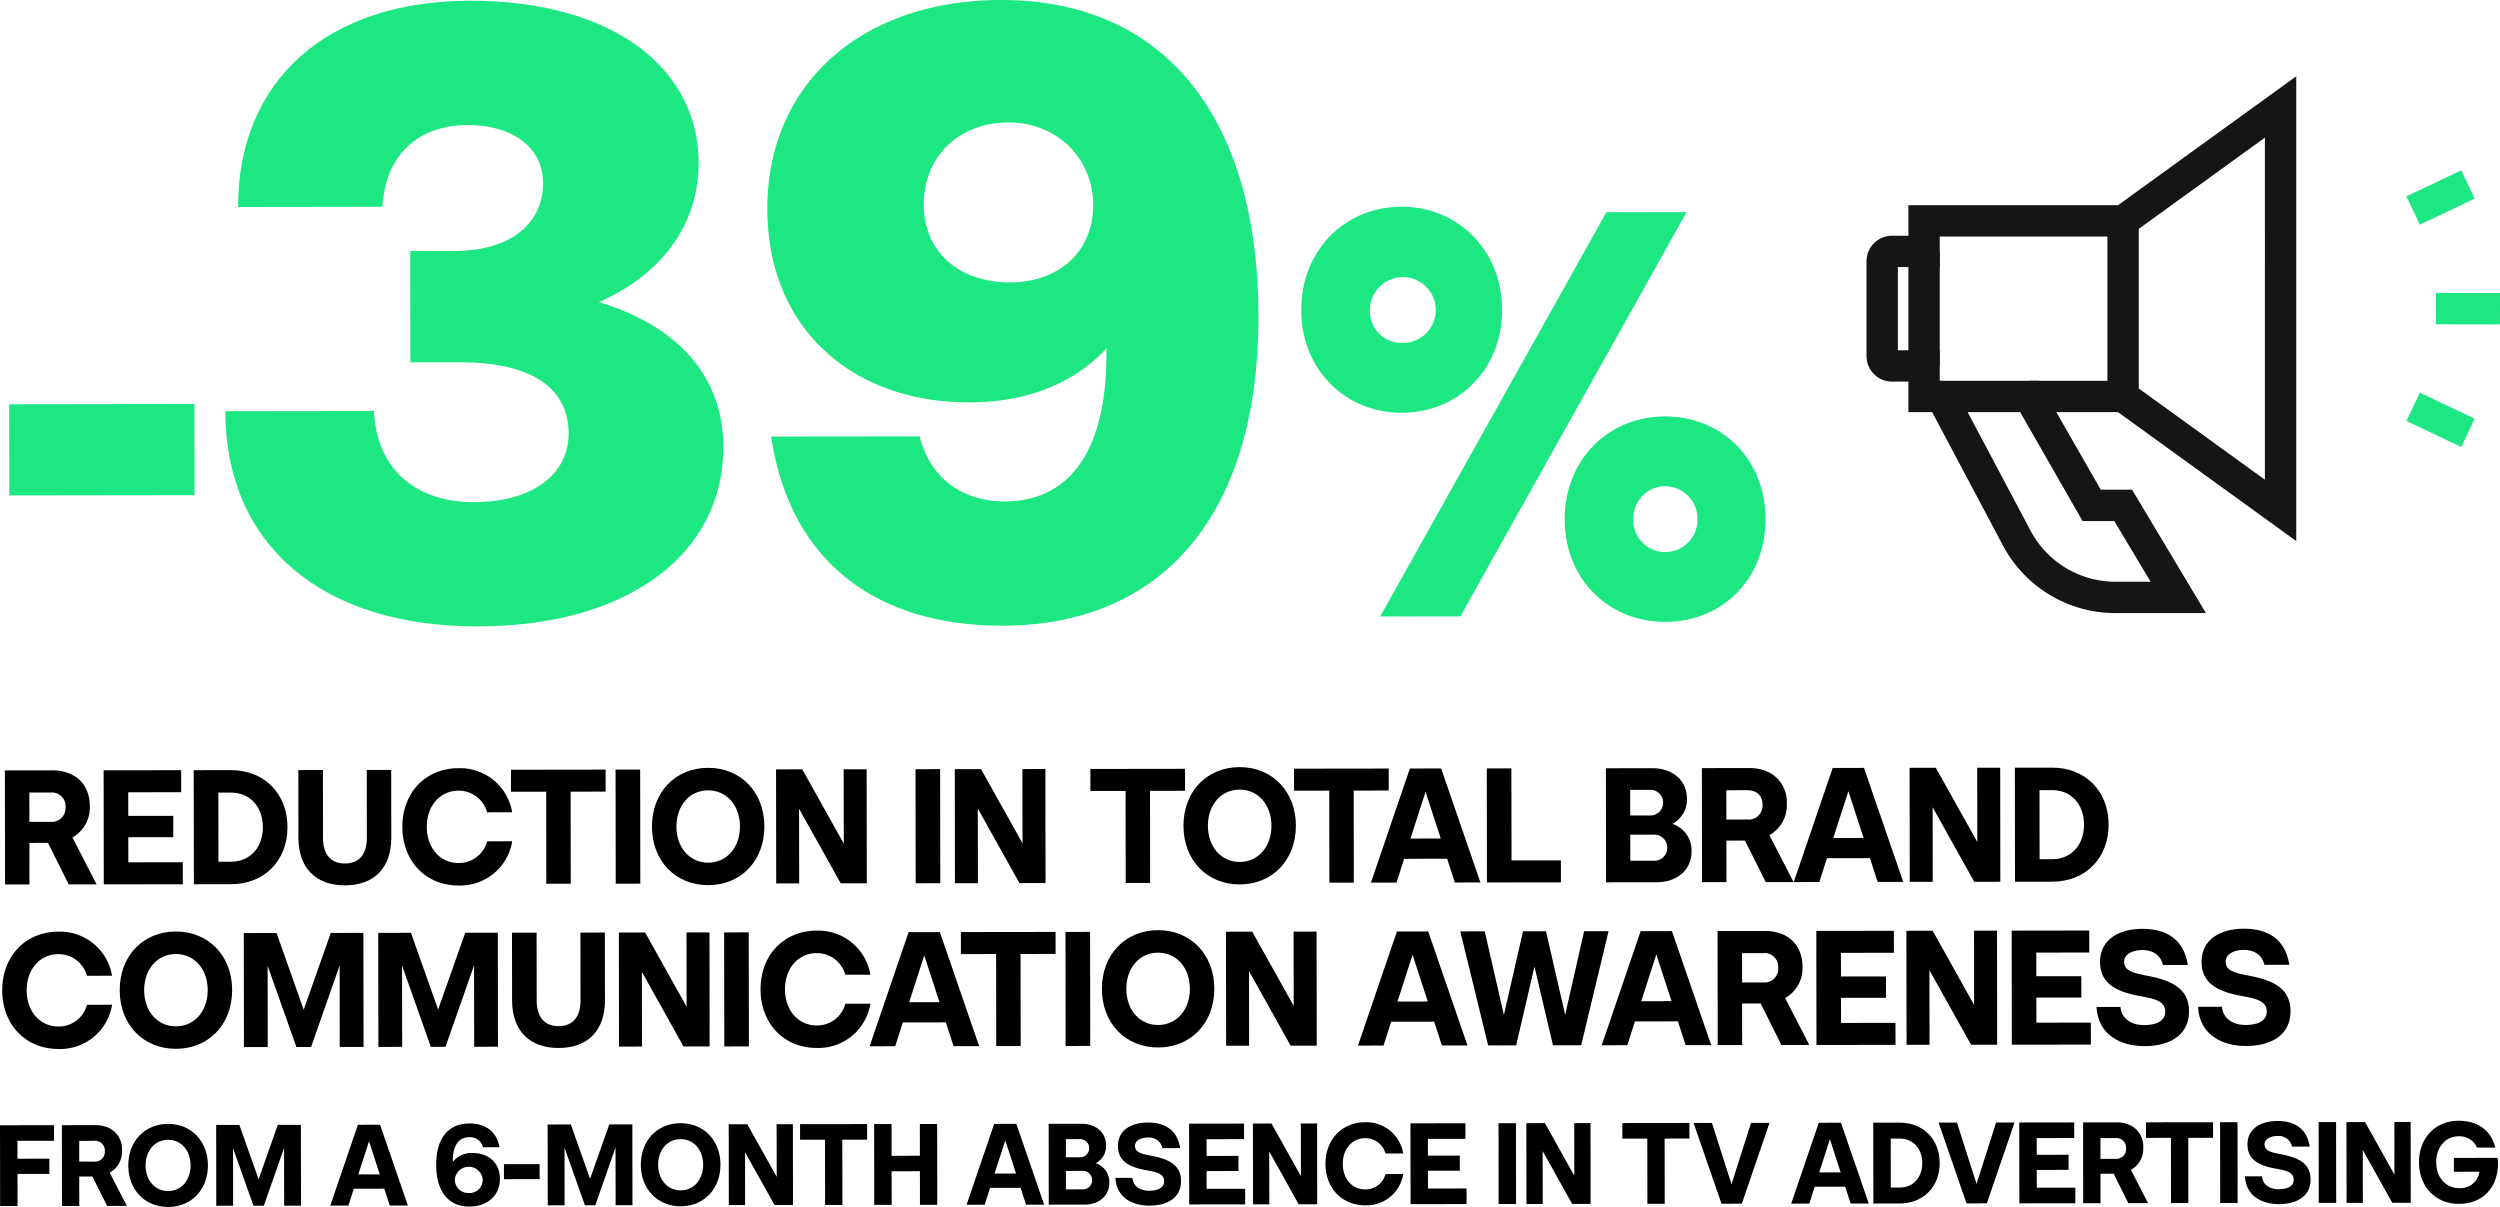 <?xml version="1.0" encoding="UTF-8"?> <svg xmlns="http://www.w3.org/2000/svg" viewBox="0 0 587.871 283.822"><defs><style>.cls-1{fill:#1ce783;}.cls-2{fill:#fff;}.cls-3{fill:#151515;}</style></defs><g id="Layer_2" data-name="Layer 2"><g id="Copy-Images"><path d="M12.704,264.586l.005,3.665-8.605.012.006,4.207,7.492-.011.005,3.583-7.492.011.01,7.547-4.099.005L0,264.603Z"></path><path d="M22.391,264.572a7.484,7.484,0,0,1,3.313.701,5.563,5.563,0,0,1,2.993,5.263A5.691,5.691,0,0,1,25.8,275.751l4.027,7.813-4.642.006-3.457-6.917-3.094.004.009,6.922-4.071.006-.026-19.002Zm2.262,6.104a2.281,2.281,0,0,0-2.527-2.412l-3.502.005.007,4.886,3.501-.005A2.309,2.309,0,0,0,24.652,270.677Z"></path><path d="M30.164,274.063c-.008-5.7,3.869-9.777,9.351-9.785,5.456-.008,9.371,4.06,9.379,9.76s-3.897,9.777-9.352,9.785C34.06,283.83,30.172,279.763,30.164,274.063Zm14.658-.02c-.005-3.475-2.207-6.023-5.302-6.019-3.121.004-5.289,2.56-5.284,6.034s2.18,6.022,5.301,6.019C42.632,280.072,44.827,277.518,44.822,274.043Z"></path><path d="M56.287,264.526l4.523,12.779,4.516-12.792,5.43-.008.025,19.002-3.963.006L66.8,269.942l-4.76,13.579-2.442.003-4.796-13.539.018,13.546-3.963.005-.025-19.002Z"></path><path d="M89.371,264.481l6.541,18.993L91.65,283.48l-1.281-3.961-7.167.01-1.27,3.965-4.262.006,6.489-19.011Zm-2.601,3.886-2.514,7.795,5.049-.008Z"></path><path d="M102.571,273.91c-.009-6.244,2.864-9.723,7.832-9.729,3.719-.005,6.408,1.864,7.038,5.582l-3.854.005a3.148,3.148,0,0,0-3.261-2.357c-2.335.003-3.853,1.77-3.848,5.597l.001.218a5.59,5.59,0,0,1,4.666-2.097c3.827-.005,6.409,2.407,6.414,6.072.006,3.8-2.841,6.519-7.157,6.524C105.381,283.733,102.58,280.099,102.571,273.91Zm10.944,3.46a3.297,3.297,0,0,0-6.569.009,3.288,3.288,0,0,0,1.089,2.413,3.418,3.418,0,0,0,2.2.758A3.14,3.14,0,0,0,113.516,277.37Z"></path><path d="M126.89,273.741l.005,3.528-8.388.012-.005-3.528Z"></path><path d="M134.231,264.42l4.524,12.779,4.516-12.792,5.429-.008.026,19.002-3.964.006-.018-13.572-4.759,13.579-2.443.003-4.796-13.539.019,13.546-3.963.005-.026-19.002Z"></path><path d="M150.69,273.899c-.008-5.7,3.868-9.778,9.351-9.786,5.456-.007,9.371,4.06,9.379,9.76s-3.897,9.778-9.352,9.785C154.584,283.665,150.697,279.599,150.69,273.899Zm14.658-.021c-.005-3.475-2.207-6.023-5.302-6.019-3.121.005-5.29,2.56-5.285,6.034s2.181,6.023,5.302,6.019C163.157,279.907,165.352,277.353,165.348,273.878Z"></path><path d="M175.727,264.363l6.912,12.369-.018-12.379,3.828-.005.025,19.002-4.343.006-6.939-12.424.017,12.433-3.827.006-.025-19.002Z"></path><path d="M188.133,268.011l-.005-3.665,15.771-.021.005,3.665-5.836.008.02,15.337-4.071.006-.02-15.337Z"></path><path d="M209.65,264.317l.01,7.465,6.651-.009-.011-7.465,4.072-.006.025,19.002-4.071.006-.011-7.899-6.651.009.011,7.899-4.099.006-.025-19.002Z"></path><path d="M238.989,264.276,245.53,283.27l-4.262.006-1.281-3.961-7.167.01-1.27,3.964-4.262.006,6.489-19.011Zm-2.601,3.886-2.514,7.794,5.049-.007Z"></path><path d="M254.269,264.256c3.257-.005,5.811,1.865,5.815,5.068a4.575,4.575,0,0,1-2.41,4.211,4.653,4.653,0,0,1,3.183,4.582c.004,3.177-2.518,5.135-5.775,5.14l-8.469.011-.026-19.002Zm1.853,5.725a2.129,2.129,0,0,0-2.338-2.114l-3.148.005.006,4.262,3.148-.005A2.133,2.133,0,0,0,256.122,269.981Zm.688,7.519a2.168,2.168,0,0,0-2.337-2.169l-3.828.006.006,4.344,3.828-.006A2.152,2.152,0,0,0,256.81,277.499Z"></path><path d="M270.22,280.005c1.71-.002,3.528-.493,3.526-2.258-.003-1.737-1.795-2.142-3.886-2.518-3.557-.619-6.979-1.755-6.984-5.718-.005-3.828,3.224-5.543,7.051-5.548,3.447-.005,6.842,1.293,7.581,6.016l-4.153.006a3.203,3.203,0,0,0-3.45-2.492c-1.602.002-3.013.683-3.011,1.958.002,1.493,1.522,1.871,3.424,2.248,3.801.701,7.386,1.81,7.392,5.989.006,4.371-3.793,5.814-7.376,5.819-4.071.006-7.793-1.89-8.044-6.531l3.991-.005C266.473,279.033,268.211,280.008,270.22,280.005Z"></path><path d="M292.536,264.203l.005,3.665-8.822.012.005,3.936,7.492-.01.005,3.557-7.492.01.006,4.18,9.067-.012.005,3.665-13.166.018-.025-19.002Z"></path><path d="M298.993,264.194l6.912,12.369-.017-12.379,3.827-.005.025,19.002-4.344.006-6.939-12.423.017,12.433-3.827.005L294.623,264.2Z"></path><path d="M325.798,276.075l4.181-.006a8.76,8.76,0,0,1-8.921,7.368c-5.483.008-9.37-4.06-9.378-9.76s3.867-9.777,9.351-9.785a8.787,8.787,0,0,1,8.942,7.345l-4.181.006a4.877,4.877,0,0,0-4.757-3.604c-3.121.005-5.289,2.56-5.284,6.034s2.18,6.024,5.301,6.019A4.843,4.843,0,0,0,325.798,276.075Z"></path><path d="M344.589,264.132l.005,3.665-8.822.013.005,3.936,7.492-.011.005,3.557-7.492.011.006,4.18,9.066-.013.005,3.665-13.165.018L331.668,264.15Z"></path><path d="M356.474,264.116l.025,19.002-4.099.005-.025-19.002Z"></path><path d="M363.285,264.106l6.912,12.37-.017-12.379,3.827-.006.025,19.002L369.69,283.1l-6.939-12.423.017,12.433-3.827.005-.025-19.002Z"></path><path d="M381.5,267.747l-.005-3.665,15.771-.021.005,3.665-5.837.008.021,15.337-4.071.005-.021-15.337Z"></path><path d="M402.556,264.053l4.606,14.408,4.596-14.421,4.343-.006L409.584,283.045l-4.777.007-6.567-18.993Z"></path><path d="M432.899,264.012l6.54,18.993-4.262.006-1.281-3.962-7.166.01-1.27,3.965-4.263.006,6.49-19.011Zm-2.602,3.885-2.514,7.795,5.049-.007Z"></path><path d="M446.712,263.992c5.457-.007,9.398,3.842,9.405,9.488s-3.923,9.507-9.38,9.514l-6.216.009-.025-19.002Zm-2.097,15.259,2.117-.003c3.095-.004,5.291-2.314,5.286-5.762s-2.207-5.752-5.302-5.748l-2.117.003Z"></path><path d="M460.173,263.975l4.606,14.407,4.596-14.42,4.343-.006-6.517,19.011-4.777.007-6.567-18.993Z"></path><path d="M487.748,263.937l.005,3.665-8.822.012.005,3.936,7.492-.01.005,3.557-7.492.01.006,4.18,9.066-.012.005,3.665-13.165.018-.025-19.002Z"></path><path d="M497.681,263.923a7.465,7.465,0,0,1,3.312.702,5.559,5.559,0,0,1,2.993,5.262,5.691,5.691,0,0,1-2.897,5.215l4.028,7.814-4.643.006-3.456-6.917-3.095.004.009,6.922-4.071.006-.025-19.002Zm2.261,6.104a2.28,2.28,0,0,0-2.527-2.411l-3.502.004.007,4.886,3.502-.004A2.31,2.31,0,0,0,499.941,270.027Z"></path><path d="M504.632,267.578l-.005-3.665,15.771-.021.005,3.665-5.837.009.02,15.337-4.071.005-.021-15.337Z"></path><path d="M526.148,263.884l.025,19.002-4.099.006L522.05,263.89Z"></path><path d="M535.833,279.643c1.71-.003,3.527-.493,3.525-2.258-.003-1.737-1.794-2.143-3.886-2.519-3.557-.619-6.978-1.755-6.983-5.718-.005-3.828,3.222-5.542,7.05-5.548,3.447-.005,6.843,1.294,7.582,6.017l-4.153.005a3.204,3.204,0,0,0-3.451-2.492c-1.602.002-3.012.683-3.01,1.958.002,1.493,1.522,1.871,3.423,2.249,3.802.7,7.387,1.809,7.392,5.988.007,4.371-3.792,5.815-7.375,5.82-4.072.005-7.794-1.89-8.045-6.531l3.99-.006C532.085,278.67,533.824,279.646,535.833,279.643Z"></path><path d="M549.326,263.853l.025,19.002-4.099.006-.025-19.002Z"></path><path d="M556.138,263.843l6.912,12.37-.017-12.379,3.827-.006.025,19.002-4.344.006-6.939-12.423.017,12.433-3.827.006-.025-19.002Z"></path><path d="M587.308,272.271a10.895,10.895,0,0,1,.084,1.303c.008,5.782-3.706,9.506-9.19,9.514s-9.37-4.06-9.378-9.76,3.813-9.778,9.297-9.785c4.561-.007,7.686,2.324,8.641,6.313l-4.289.006a4.435,4.435,0,0,0-4.347-2.654c-3.149.004-5.263,2.64-5.258,6.114s2.207,6.078,5.41,6.073a4.536,4.536,0,0,0,4.772-3.861l-6.026.008-.005-3.257Z"></path><path class="cls-1" d="M45.712,95.001l.029,21.44-43.558.06-.029-21.44Z"></path><path class="cls-1" d="M111.464,118.077c14.1-.02,22.264-6.774,22.251-16.174-.013-9.604-7.175-16.747-25.77-16.722l-11.443.016-.035-26.156,10.217-.014c14.305-.02,21.038-7.181,21.026-15.968-.012-8.378-7.171-13.682-17.797-13.667-10.218.014-19.201,5.748-20,19.236L55.99,48.676C55.95,18.841,76.973.216,110.485.17,143.793.125,164.249,15.832,164.28,38.31c.019,14.713-8.955,26.374-23.455,32.728,18.194,5.493,29.244,17.125,29.268,34.086.034,24.726-21.808,42.125-57.773,42.174-36.578.05-59.286-19.127-59.329-50.597l34.943-.048C88.566,110.548,97.977,118.096,111.464,118.077Z"></path><path class="cls-1" d="M235.337,0c38.621-.053,60.524,27.708,60.588,74.3.065,46.999-22.788,72.777-60.183,72.828-29.018.04-49.88-14.439-54.417-44.473l34.943-.047c2.261,9.396,9.625,15.312,20.047,15.299,13.691-.02,23.895-9.842,23.861-34.773l-.002-1.226c-7.142,7.774-17.965,12.693-32.27,12.713-27.178.037-47.432-17.1-47.471-45.504C180.394,19.692,202.642.044,235.337,0Zm2.135,66.41c11.443-.016,19.607-7.18,19.592-18.214a19.42,19.42,0,0,0-5.945-14.092,20.329,20.329,0,0,0-14.107-5.294c-11.647.017-19.811,8.201-19.795,19.235C217.231,59.694,226.028,66.426,237.472,66.41Z"></path><path class="cls-1" d="M329.568,48.612c13.298-.019,23.626,10.281,23.645,24.258s-10.28,24.168-23.578,24.186S306.01,86.911,305.99,72.935C305.971,58.822,316.27,48.631,329.568,48.612Zm.044,32.024a7.739,7.739,0,1,0-7.475-7.725A7.425,7.425,0,0,0,329.612,80.637Zm48.13-30.732,18.862-.026-53.199,95.061-18.861.025Zm13.77,48.017c13.435-.018,23.625,10.146,23.645,24.122.02,14.112-10.143,24.169-23.578,24.187-13.298.018-23.624-10.01-23.644-24.122C367.916,108.131,378.215,97.94,391.513,97.921Zm.044,31.889a7.533,7.533,0,0,0,7.589-7.744,7.617,7.617,0,0,0-7.61-7.725,7.505,7.505,0,0,0-7.452,7.745A7.423,7.423,0,0,0,391.557,129.81Z"></path><path d="M12.22,181.151a10.547,10.547,0,0,1,4.676.99c2.607,1.299,4.22,3.902,4.224,7.427a8.035,8.035,0,0,1-4.089,7.362l5.686,11.026-6.552.01-4.879-9.765-4.368.007.013,9.77-5.747.008-.036-26.82Zm3.191,8.617a3.221,3.221,0,0,0-3.568-3.405L6.9,186.37l.01,6.896,4.942-.007A3.259,3.259,0,0,0,15.411,189.769Z"></path><path d="M42.602,181.11l.007,5.173L30.157,186.3l.008,5.556,10.574-.015.007,5.019-10.574.015.008,5.9,12.797-.018.007,5.173-18.582.025-.036-26.82Z"></path><path d="M54.326,181.094c7.701-.011,13.265,5.423,13.275,13.393s-5.537,13.417-13.239,13.428l-8.773.012-.037-26.82Zm-2.959,21.537,2.988-.004c4.368-.006,7.467-3.267,7.46-8.133s-3.114-8.119-7.482-8.113l-2.988.004Z"></path><path d="M75.936,181.065l.021,15.978c.005,3.831,1.809,6.012,5.143,6.008,3.371-.005,5.169-2.191,5.164-6.021l-.021-15.977,5.747-.008.021,15.9c.01,7.203-4.084,11.232-10.904,11.241-6.781.009-10.926-4.009-10.935-11.212l-.021-15.9Z"></path><path d="M114.541,197.832l5.9-.008A12.367,12.367,0,0,1,107.85,208.224c-7.739.011-13.226-5.729-13.237-13.774s5.461-13.801,13.2-13.812a12.4,12.4,0,0,1,12.62,10.366l-5.901.008a6.878,6.878,0,0,0-6.712-5.087c-4.406.007-7.466,3.612-7.46,8.517s3.077,8.502,7.483,8.495A6.834,6.834,0,0,0,114.541,197.832Z"></path><path d="M120.157,186.177l-.007-5.173,22.261-.03.007,5.173-8.237.012.029,21.647-5.747.008-.029-21.648Z"></path><path d="M150.533,180.963l.037,26.82-5.786.008-.036-26.82Z"></path><path d="M153.31,194.369c-.011-8.046,5.46-13.801,13.199-13.812,7.702-.01,13.226,5.73,13.237,13.775s-5.498,13.801-13.199,13.81C158.809,208.154,153.321,202.415,153.31,194.369Zm20.69-.028c-.006-4.904-3.114-8.502-7.482-8.496-4.406.006-7.467,3.612-7.46,8.517s3.076,8.501,7.482,8.495C170.908,202.851,174.007,199.245,174,194.341Z"></path><path d="M188.656,180.91l9.756,17.459-.024-17.472,5.402-.008.037,26.82-6.131.009-9.794-17.535.024,17.548-5.402.008-.036-26.82Z"></path><path d="M221.069,180.866l.037,26.82-5.786.008-.036-26.82Z"></path><path d="M230.686,180.854l9.756,17.458-.024-17.472,5.402-.008.036,26.82-6.13.009-9.795-17.534.024,17.548-5.402.007-.037-26.82Z"></path><path d="M256.402,185.991l-.007-5.173,22.261-.031.007,5.173-8.238.012.03,21.647-5.747.008-.03-21.647Z"></path><path d="M278.291,194.198c-.011-8.046,5.46-13.801,13.199-13.812,7.701-.01,13.227,5.73,13.238,13.775s-5.499,13.801-13.2,13.81C283.789,207.983,278.302,202.244,278.291,194.198Zm20.69-.028c-.007-4.904-3.115-8.502-7.483-8.496-4.406.007-7.467,3.612-7.46,8.517s3.077,8.502,7.483,8.495C295.89,202.68,298.988,199.074,298.981,194.17Z"></path><path d="M304.295,185.926l-.007-5.173,22.261-.031.007,5.173-8.237.012.029,21.648-5.747.008-.029-21.648Z"></path><path d="M338.887,180.705l9.232,26.808-6.016.009-1.808-5.592-10.115.014-1.794,5.597-6.015.008,9.159-26.833Zm-3.671,5.483-3.549,11.002,7.127-.01Z"></path><path d="M355.4,180.683,355.43,202.33l11.609-.016.007,5.173-17.395.023-.036-26.82Z"></path><path d="M388.466,180.638c4.598-.007,8.203,2.632,8.209,7.153a6.458,6.458,0,0,1-3.402,5.943,6.57,6.57,0,0,1,4.492,6.47c.007,4.482-3.554,7.246-8.151,7.252l-11.954.017-.036-26.82Zm2.616,8.08a3.003,3.003,0,0,0-3.299-2.983l-4.445.006.008,6.016,4.445-.006A3.012,3.012,0,0,0,391.082,188.718Zm.973,10.612a3.061,3.061,0,0,0-3.299-3.061l-5.403.008.008,6.13,5.403-.008A3.038,3.038,0,0,0,392.055,199.33Z"></path><path d="M411.262,180.607a10.543,10.543,0,0,1,4.676.989,7.85,7.85,0,0,1,4.226,7.427,8.037,8.037,0,0,1-4.09,7.363l5.685,11.026-6.552.009-4.879-9.764-4.367.006.013,9.77-5.747.008-.036-26.82Zm3.192,8.616c-.003-2.261-1.499-3.407-3.568-3.405l-4.942.007.01,6.896,4.942-.007A3.259,3.259,0,0,0,414.454,189.223Z"></path><path d="M438.312,180.569l9.231,26.808-6.016.009-1.808-5.592-10.115.014-1.794,5.597-6.015.008,9.159-26.833Zm-3.671,5.483-3.549,11.002,7.127-.01Z"></path><path d="M455.208,180.546l9.756,17.459-.024-17.472,5.402-.008.036,26.82-6.131.009-9.793-17.535.023,17.548-5.402.008-.036-26.82Z"></path><path d="M482.565,180.509c7.701-.011,13.265,5.423,13.275,13.393s-5.538,13.417-13.239,13.428l-8.774.012-.036-26.82Zm-2.959,21.537,2.988-.004c4.368-.006,7.467-3.267,7.461-8.133s-3.115-8.119-7.483-8.113l-2.988.004Z"></path><path d="M20.455,236.275l5.901-.009a12.367,12.367,0,0,1-12.592,10.4C6.025,246.678.538,240.939.527,232.893s5.46-13.801,13.199-13.812a12.4,12.4,0,0,1,12.62,10.365l-5.9.009a6.878,6.878,0,0,0-6.712-5.087c-4.406.006-7.467,3.612-7.46,8.517s3.076,8.501,7.482,8.495A6.835,6.835,0,0,0,20.455,236.275Z"></path><path d="M28.152,232.855c-.012-8.046,5.46-13.801,13.198-13.812,7.702-.01,13.226,5.73,13.238,13.775s-5.499,13.801-13.2,13.811C33.649,246.64,28.163,240.9,28.152,232.855Zm20.69-.028c-.007-4.904-3.115-8.502-7.483-8.496-4.406.007-7.466,3.612-7.459,8.517s3.076,8.502,7.481,8.495C45.749,241.336,48.848,237.731,48.842,232.826Z"></path><path d="M65.029,219.394l6.385,18.037,6.374-18.055,7.663-.01.036,26.82-5.594.008-.026-19.157L73.15,246.203l-3.448.005-6.77-19.11.026,19.119-5.595.008-.036-26.82Z"></path><path d="M96.639,219.351l6.385,18.037,6.374-18.055,7.663-.01.036,26.82-5.594.007-.026-19.157L104.76,246.16l-3.448.005-6.769-19.11.026,19.119-5.595.008-.036-26.82Z"></path><path d="M126.179,219.311l.022,15.978c.005,3.831,1.809,6.012,5.143,6.008,3.371-.005,5.169-2.191,5.164-6.022l-.022-15.977,5.747-.008.022,15.9c.01,7.203-4.085,11.232-10.904,11.242-6.782.009-10.926-4.009-10.936-11.212l-.021-15.9Z"></path><path d="M151.696,219.275l9.756,17.458-.023-17.472,5.402-.007.036,26.82-6.13.008-9.795-17.534.024,17.548-5.402.008-.037-26.82Z"></path><path d="M176.065,219.242l.036,26.82-5.785.008-.037-26.82Z"></path><path d="M198.77,236.031l5.9-.008a12.366,12.366,0,0,1-12.592,10.4c-7.739.01-13.226-5.73-13.236-13.775s5.46-13.801,13.199-13.81a12.399,12.399,0,0,1,12.62,10.365l-5.901.008a6.877,6.877,0,0,0-6.712-5.086c-4.406.006-7.466,3.611-7.459,8.516s3.076,8.502,7.482,8.496A6.835,6.835,0,0,0,198.77,236.031Z"></path><path d="M221.008,219.181l9.232,26.808-6.016.009-1.809-5.592-10.114.014-1.793,5.597-6.016.008,9.159-26.833Zm-3.671,5.483-3.549,11.002,7.127-.01Z"></path><path d="M225.958,224.347l-.008-5.173,22.261-.03.008,5.173-8.238.012.029,21.648-5.747.008-.029-21.648Z"></path><path d="M256.333,219.133l.037,26.82-5.786.008-.036-26.82Z"></path><path d="M259.11,232.539c-.011-8.046,5.46-13.801,13.199-13.812,7.702-.01,13.227,5.73,13.238,13.775s-5.498,13.801-13.2,13.811C264.608,246.324,259.121,240.585,259.11,232.539Zm20.69-.028c-.007-4.904-3.115-8.502-7.483-8.496-4.406.007-7.467,3.612-7.46,8.517s3.076,8.502,7.482,8.495C276.708,241.021,279.808,237.415,279.801,232.511Z"></path><path d="M294.456,219.08l9.756,17.459-.023-17.472,5.402-.008.036,26.82-6.131.009-9.794-17.535.025,17.548-5.402.008-.037-26.82Z"></path><path d="M335.837,219.024l9.232,26.809-6.016.008-1.809-5.591-10.115.014-1.793,5.596-6.015.009,9.159-26.833Zm-3.672,5.484L328.617,235.51l7.127-.01Z"></path><path d="M349.934,245.825l-6.55-26.812,5.747-.008,4.509,19.649,4.495-19.662,5.402-.007,4.51,19.648,4.456-19.661,5.747-.008-6.439,26.829-6.629.009-4.354-18.499-4.305,18.512Z"></path><path d="M393.154,218.945l9.231,26.808-6.016.009-1.809-5.592-10.115.015-1.793,5.596-6.015.008,9.159-26.832Zm-3.672,5.483-3.548,11.002,7.127-.01Z"></path><path d="M414.955,218.916a10.545,10.545,0,0,1,4.676.989c2.607,1.3,4.22,3.902,4.225,7.427a8.037,8.037,0,0,1-4.089,7.363l5.685,11.026-6.552.009-4.88-9.764-4.367.006.014,9.77-5.747.008-.036-26.82Zm3.192,8.616a3.221,3.221,0,0,0-3.568-3.405l-4.942.007.009,6.896,4.942-.007A3.26,3.26,0,0,0,418.147,227.532Z"></path><path d="M445.339,218.874l.007,5.173-12.452.018.008,5.556,10.575-.015.007,5.019-10.575.015.008,5.9,12.797-.018.007,5.173-18.582.025-.036-26.82Z"></path><path d="M454.457,218.862l9.756,17.458-.023-17.472,5.402-.008.036,26.82-6.131.009-9.794-17.534.024,17.548-5.402.007-.036-26.82Z"></path><path d="M491.277,218.812l.007,5.173-12.452.017.008,5.556,10.575-.014.007,5.019-10.575.014.008,5.9,12.797-.017.007,5.173-18.582.025-.036-26.82Z"></path><path d="M504.181,241.055c2.414-.003,4.98-.696,4.976-3.187-.003-2.452-2.533-3.023-5.484-3.556-5.021-.875-9.85-2.477-9.857-8.071-.008-5.402,4.549-7.822,9.951-7.829,4.865-.007,9.658,1.825,10.701,8.491l-5.862.008c-.617-2.566-2.61-3.522-4.871-3.518s-4.252.964-4.249,2.765c.003,2.107,2.15,2.641,4.832,3.173,5.366.988,10.426,2.553,10.434,8.453.009,6.169-5.353,8.207-10.41,8.214-5.747.008-11-2.667-11.354-9.218l5.632-.008C498.892,239.683,501.346,241.059,504.181,241.055Z"></path><path d="M528.05,241.023c2.414-.004,4.981-.696,4.977-3.187-.003-2.452-2.533-3.024-5.484-3.557-5.021-.875-9.85-2.477-9.857-8.071-.008-5.402,4.549-7.821,9.951-7.829,4.865-.007,9.658,1.826,10.701,8.491l-5.862.008c-.617-2.566-2.61-3.522-4.871-3.519s-4.252.964-4.249,2.765c.003,2.107,2.15,2.641,4.832,3.173,5.366.989,10.426,2.554,10.434,8.454.009,6.169-5.353,8.206-10.41,8.213-5.747.008-11-2.666-11.354-9.218l5.632-.008C522.761,239.65,525.215,241.026,528.05,241.023Z"></path><line class="cls-2" x1="499.239" y1="51.938" x2="499.239" y2="93.229"></line><rect class="cls-3" x="495.553" y="51.939" width="7.372" height="41.29"></rect><line class="cls-2" x1="452.442" y1="59.118" x2="452.442" y2="86.049"></line><rect class="cls-3" x="448.756" y="59.118" width="7.372" height="26.931"></rect><path class="cls-3" d="M539.96,127.234,498.045,96.915h-20.87v-7.373h23.257l32.156,23.26V32.365l-32.156,23.26H456.128v7.18h-9.847V82.362h9.847v7.18h.431v7.373h-7.803v-7.18h-3.852a6.003,6.003,0,0,1-5.996-5.996V61.428a6.003,6.003,0,0,1,5.996-5.996h3.852v-7.18h49.289L539.96,17.934Z"></path><path class="cls-3" d="M518.724,144.166H497.481a29.932,29.932,0,0,1-26.635-16.165l-20.416-38.459h28.883l14.674,25.609H501.35ZM462.69,96.915,477.371,124.57a22.593,22.593,0,0,0,20.109,12.223h8.236l-8.545-14.268h-7.457L475.039,96.915Z"></path><rect class="cls-1" x="576.654" y="65.057" width="7.365" height="15.052" transform="translate(506.511 652.764) rotate(-89.877)"></rect><rect class="cls-1" x="570.209" y="91.586" width="7.365" height="14.273" transform="translate(238.375 574.67) rotate(-64.579)"></rect><rect class="cls-1" x="566.755" y="42.762" width="14.273" height="7.365" transform="translate(35.613 250.808) rotate(-25.417)"></rect></g></g></svg> 